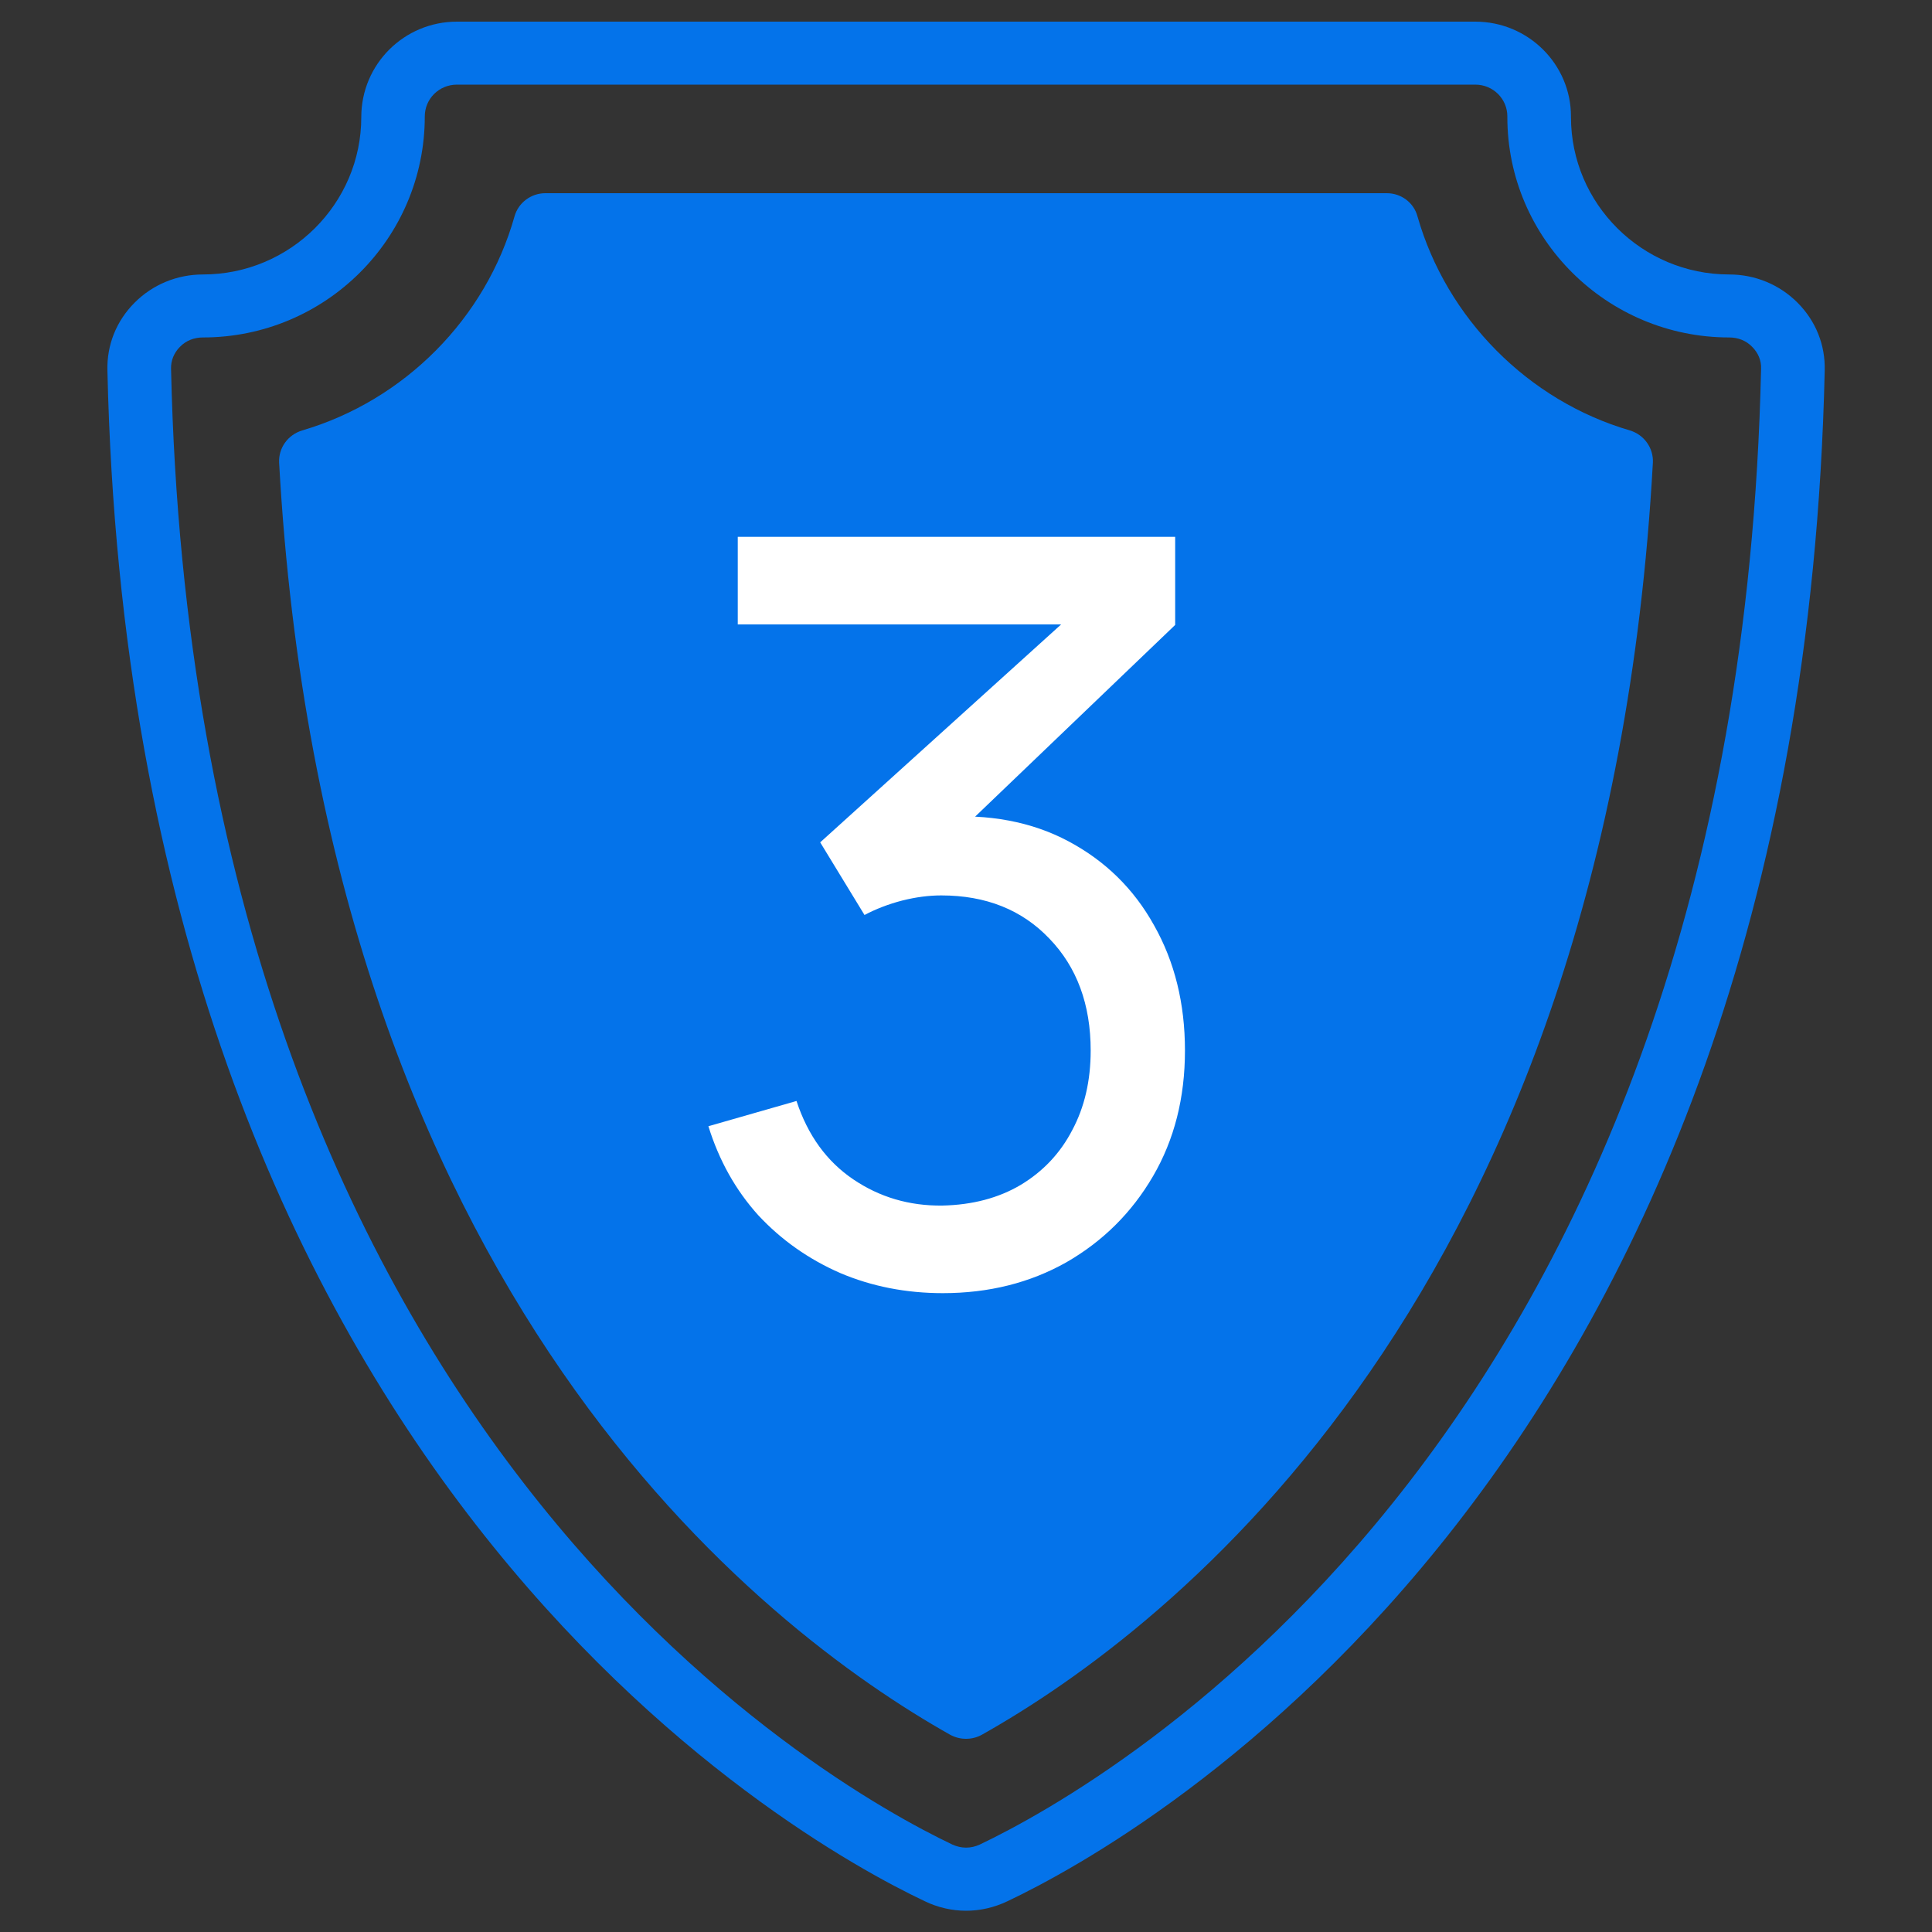 <svg width="15" height="15" viewBox="0 0 15 15" fill="none" xmlns="http://www.w3.org/2000/svg">
<rect x="0" y="0" width="15" height="15" fill="#333333" stroke="none"/>
<path d="M13.957 2.351C13.816 2.209 13.626 2.131 13.426 2.131C12.747 2.131 12.197 1.581 12.197 0.909V0.904C12.197 0.498 11.864 0.168 11.454 0.168H3.548C3.138 0.168 2.805 0.498 2.805 0.909C2.805 1.581 2.254 2.131 1.575 2.131C1.375 2.131 1.185 2.209 1.044 2.351C0.903 2.493 0.829 2.678 0.834 2.876C1.027 11.41 6.153 14.275 7.18 14.761C7.281 14.81 7.392 14.835 7.501 14.835C7.609 14.835 7.72 14.81 7.822 14.761C8.849 14.275 13.975 11.41 14.167 2.876C14.172 2.678 14.098 2.493 13.957 2.351ZM7.607 14.321C7.538 14.353 7.464 14.353 7.394 14.321C6.414 13.854 1.513 11.112 1.328 2.864C1.326 2.801 1.35 2.74 1.397 2.693C1.444 2.644 1.508 2.62 1.575 2.62C2.526 2.62 3.298 1.852 3.298 0.904C3.298 0.767 3.409 0.657 3.548 0.657H11.454C11.592 0.657 11.703 0.767 11.703 0.904V0.909C11.703 1.852 12.476 2.62 13.426 2.62C13.493 2.62 13.557 2.644 13.604 2.693C13.651 2.74 13.676 2.801 13.673 2.864C13.488 11.112 8.587 13.854 7.607 14.321Z" fill="#0473EA"/>
<path d="M12.655 3.342C11.864 3.111 11.231 2.472 11.005 1.679C10.976 1.573 10.879 1.5 10.767 1.5H4.234C4.124 1.5 4.025 1.573 3.995 1.679C3.772 2.472 3.14 3.109 2.346 3.342C2.234 3.376 2.162 3.479 2.167 3.591C2.527 10.062 5.93 12.653 7.376 13.468C7.416 13.49 7.458 13.5 7.5 13.5C7.542 13.5 7.585 13.49 7.624 13.468C9.07 12.655 12.474 10.062 12.833 3.591C12.838 3.479 12.766 3.376 12.655 3.342Z" fill="#0473EA"/>
<path d="M7.32 10.04C7.035 10.04 6.769 9.988 6.524 9.884C6.279 9.777 6.067 9.628 5.888 9.436C5.712 9.241 5.583 9.011 5.5 8.744L6.184 8.548C6.272 8.815 6.419 9.017 6.624 9.156C6.829 9.295 7.06 9.363 7.316 9.36C7.551 9.355 7.753 9.301 7.924 9.2C8.097 9.096 8.231 8.955 8.324 8.776C8.42 8.597 8.468 8.391 8.468 8.156C8.468 7.799 8.361 7.509 8.148 7.288C7.935 7.064 7.655 6.952 7.308 6.952C7.212 6.952 7.111 6.965 7.004 6.992C6.9 7.019 6.803 7.056 6.712 7.104L6.368 6.54L8.504 4.608L8.596 4.848H5.728V4.168H9.124V4.852L7.304 6.596L7.296 6.344C7.677 6.317 8.011 6.38 8.296 6.532C8.581 6.684 8.803 6.901 8.96 7.184C9.12 7.467 9.2 7.791 9.2 8.156C9.2 8.524 9.117 8.849 8.952 9.132C8.787 9.415 8.563 9.637 8.28 9.8C7.997 9.96 7.677 10.04 7.32 10.04Z" fill="white"/>
</svg>
